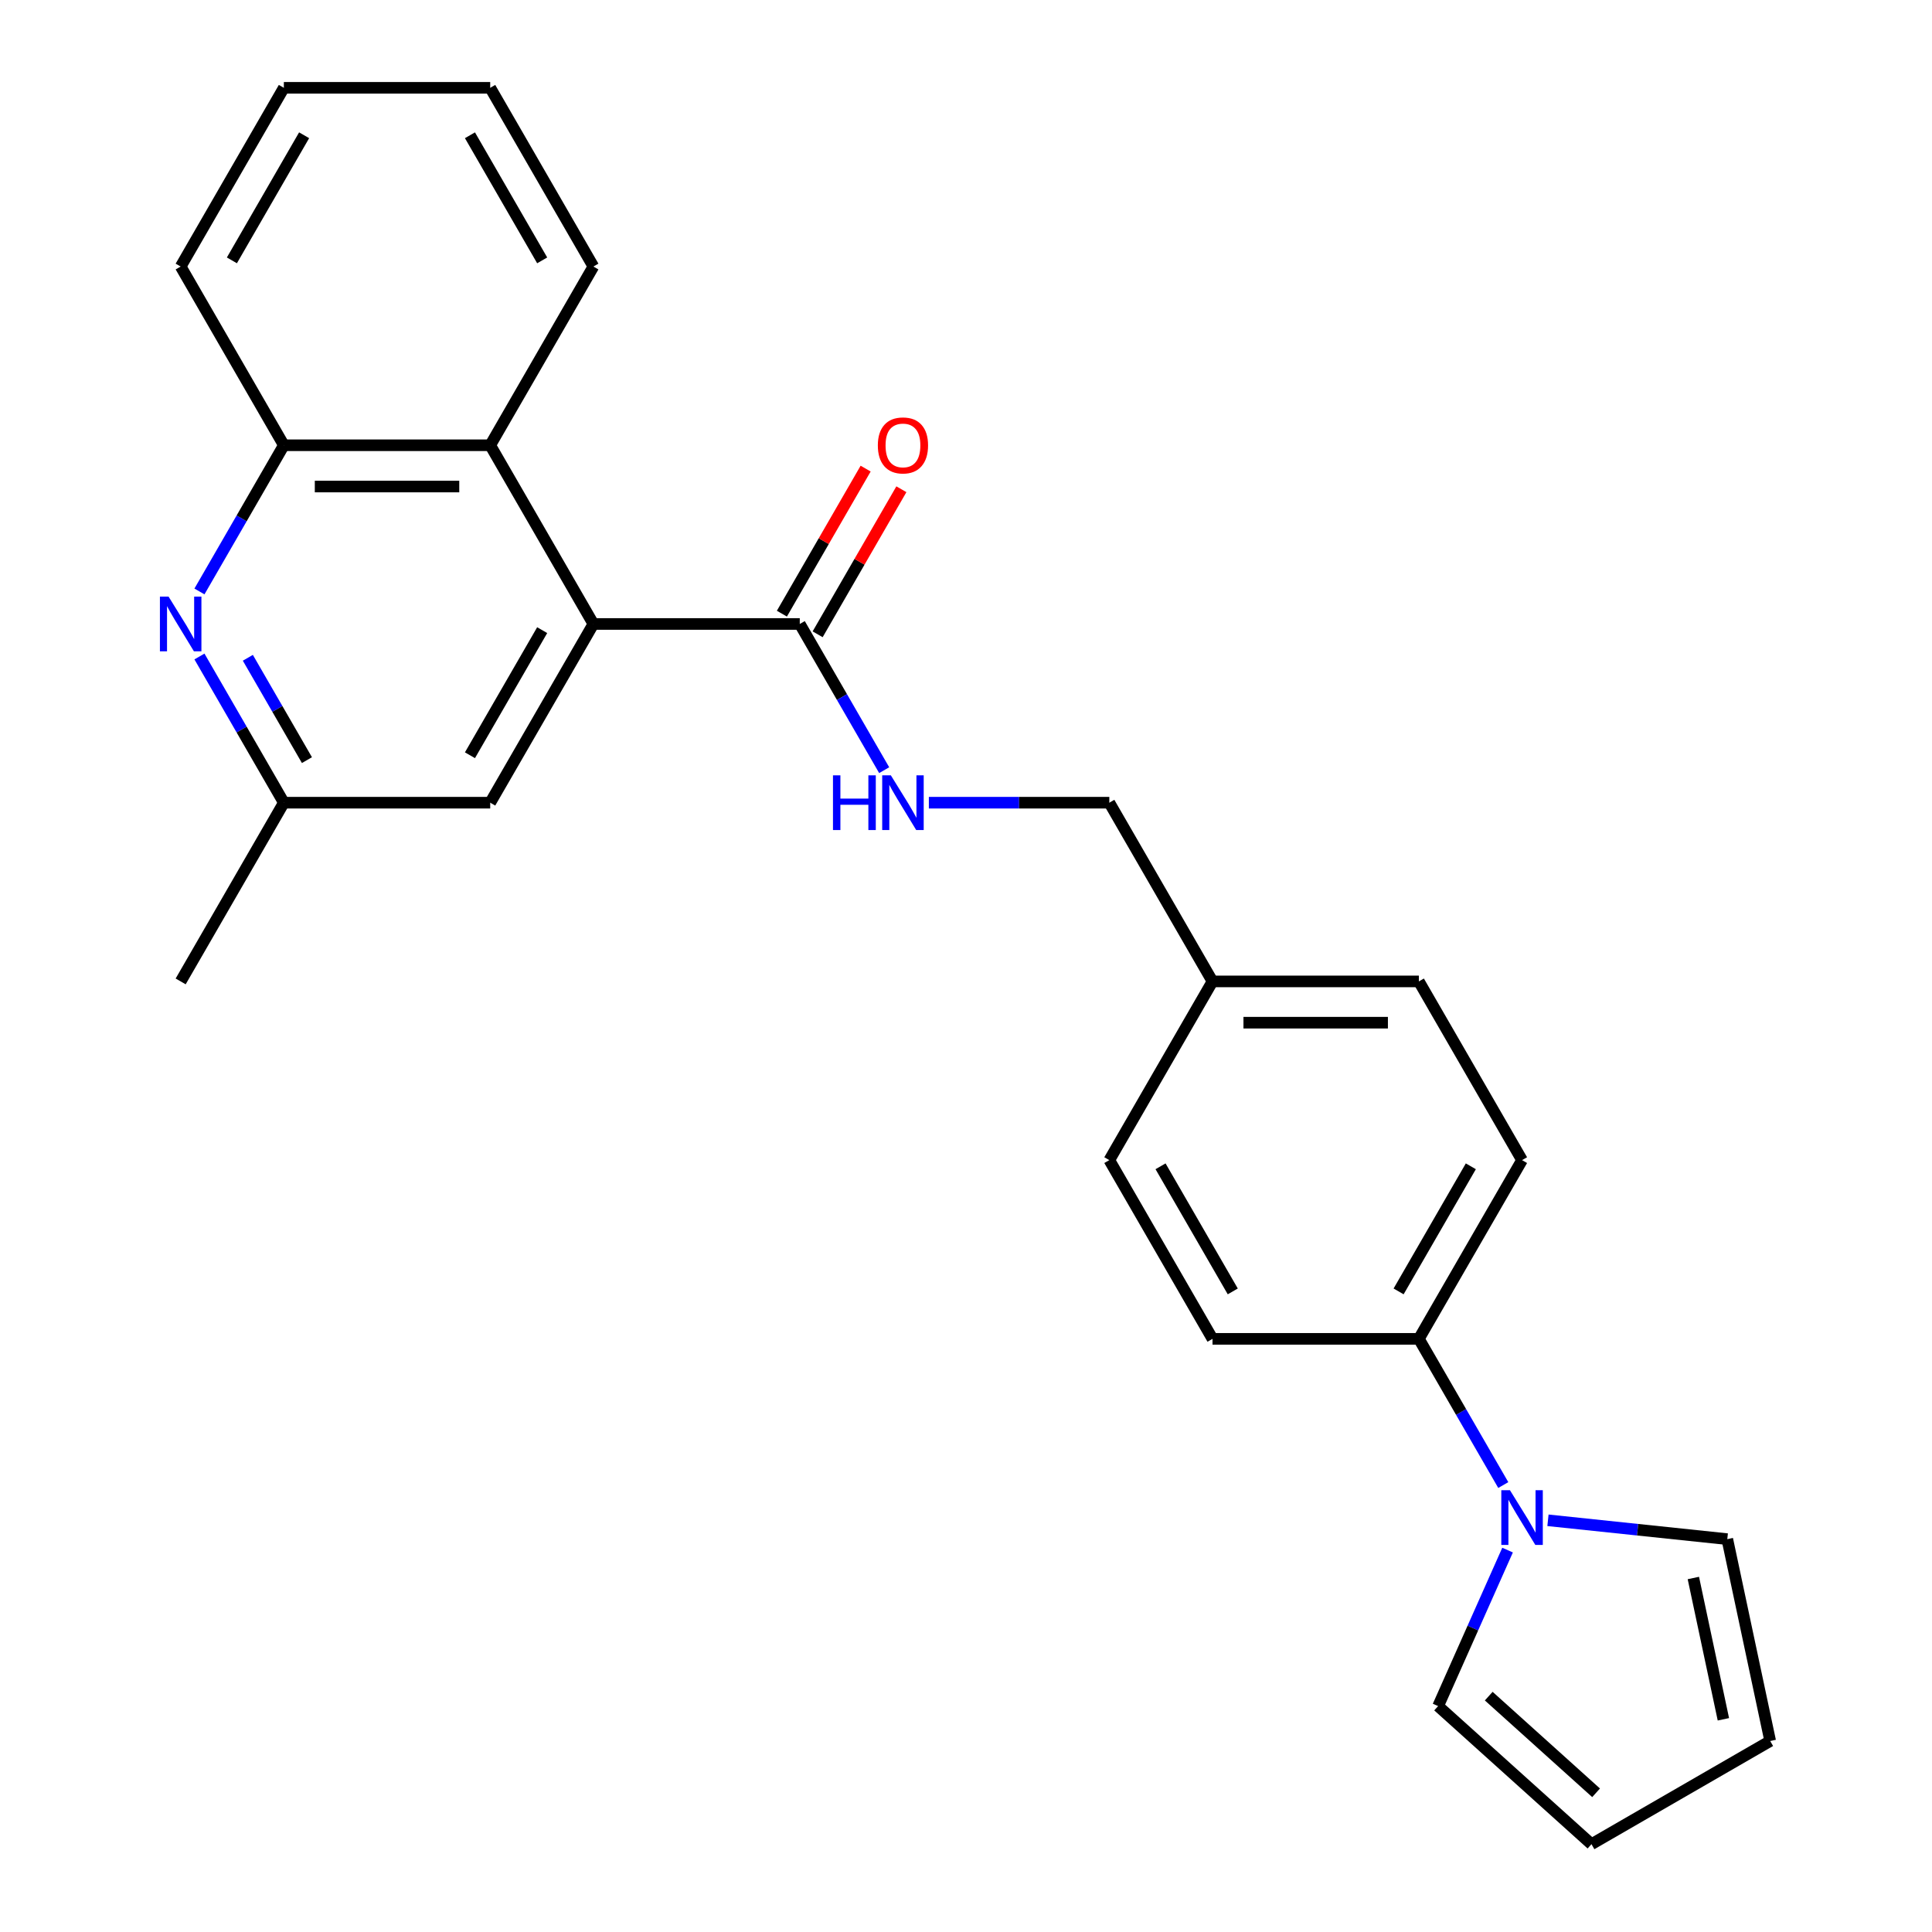 <?xml version='1.0' encoding='iso-8859-1'?>
<svg version='1.1' baseProfile='full'
              xmlns='http://www.w3.org/2000/svg'
                      xmlns:rdkit='http://www.rdkit.org/xml'
                      xmlns:xlink='http://www.w3.org/1999/xlink'
                  xml:space='preserve'
width='1000px' height='1000px' viewBox='0 0 1000 1000'>
<!-- END OF HEADER -->
<rect style='opacity:1.0;fill:#FFFFFF;stroke:none' width='1000' height='1000' x='0' y='0'> </rect>
<path class='bond-2' d='M 307.144,322.968 L 413.959,322.968' style='fill:none;fill-rule:evenodd;stroke:#000000;stroke-width:6px;stroke-linecap:butt;stroke-linejoin:miter;stroke-opacity:1' />
<path class='bond-3' d='M 307.144,322.968 L 253.736,230.464' style='fill:none;fill-rule:evenodd;stroke:#000000;stroke-width:6px;stroke-linecap:butt;stroke-linejoin:miter;stroke-opacity:1' />
<path class='bond-7' d='M 307.144,322.968 L 253.736,415.473' style='fill:none;fill-rule:evenodd;stroke:#000000;stroke-width:6px;stroke-linecap:butt;stroke-linejoin:miter;stroke-opacity:1' />
<path class='bond-7' d='M 280.632,326.163 L 243.246,390.916' style='fill:none;fill-rule:evenodd;stroke:#000000;stroke-width:6px;stroke-linecap:butt;stroke-linejoin:miter;stroke-opacity:1' />
<path class='bond-0' d='M 778.095,768.661 L 756.25,730.824' style='fill:none;fill-rule:evenodd;stroke:#0000FF;stroke-width:6px;stroke-linecap:butt;stroke-linejoin:miter;stroke-opacity:1' />
<path class='bond-0' d='M 756.25,730.824 L 734.404,692.987' style='fill:none;fill-rule:evenodd;stroke:#000000;stroke-width:6px;stroke-linecap:butt;stroke-linejoin:miter;stroke-opacity:1' />
<path class='bond-9' d='M 801.222,786.901 L 847.632,791.779' style='fill:none;fill-rule:evenodd;stroke:#0000FF;stroke-width:6px;stroke-linecap:butt;stroke-linejoin:miter;stroke-opacity:1' />
<path class='bond-9' d='M 847.632,791.779 L 894.042,796.657' style='fill:none;fill-rule:evenodd;stroke:#000000;stroke-width:6px;stroke-linecap:butt;stroke-linejoin:miter;stroke-opacity:1' />
<path class='bond-10' d='M 780.319,802.322 L 762.343,842.697' style='fill:none;fill-rule:evenodd;stroke:#0000FF;stroke-width:6px;stroke-linecap:butt;stroke-linejoin:miter;stroke-opacity:1' />
<path class='bond-10' d='M 762.343,842.697 L 744.366,883.072' style='fill:none;fill-rule:evenodd;stroke:#000000;stroke-width:6px;stroke-linecap:butt;stroke-linejoin:miter;stroke-opacity:1' />
<path class='bond-1' d='M 103.231,339.799 L 125.076,377.636' style='fill:none;fill-rule:evenodd;stroke:#0000FF;stroke-width:6px;stroke-linecap:butt;stroke-linejoin:miter;stroke-opacity:1' />
<path class='bond-1' d='M 125.076,377.636 L 146.921,415.473' style='fill:none;fill-rule:evenodd;stroke:#000000;stroke-width:6px;stroke-linecap:butt;stroke-linejoin:miter;stroke-opacity:1' />
<path class='bond-1' d='M 128.285,340.468 L 143.577,366.954' style='fill:none;fill-rule:evenodd;stroke:#0000FF;stroke-width:6px;stroke-linecap:butt;stroke-linejoin:miter;stroke-opacity:1' />
<path class='bond-1' d='M 143.577,366.954 L 158.868,393.44' style='fill:none;fill-rule:evenodd;stroke:#000000;stroke-width:6px;stroke-linecap:butt;stroke-linejoin:miter;stroke-opacity:1' />
<path class='bond-25' d='M 103.231,306.138 L 125.076,268.301' style='fill:none;fill-rule:evenodd;stroke:#0000FF;stroke-width:6px;stroke-linecap:butt;stroke-linejoin:miter;stroke-opacity:1' />
<path class='bond-25' d='M 125.076,268.301 L 146.921,230.464' style='fill:none;fill-rule:evenodd;stroke:#000000;stroke-width:6px;stroke-linecap:butt;stroke-linejoin:miter;stroke-opacity:1' />
<path class='bond-5' d='M 413.959,322.968 L 435.804,360.806' style='fill:none;fill-rule:evenodd;stroke:#000000;stroke-width:6px;stroke-linecap:butt;stroke-linejoin:miter;stroke-opacity:1' />
<path class='bond-5' d='M 435.804,360.806 L 457.65,398.643' style='fill:none;fill-rule:evenodd;stroke:#0000FF;stroke-width:6px;stroke-linecap:butt;stroke-linejoin:miter;stroke-opacity:1' />
<path class='bond-11' d='M 423.209,328.309 L 444.881,290.772' style='fill:none;fill-rule:evenodd;stroke:#000000;stroke-width:6px;stroke-linecap:butt;stroke-linejoin:miter;stroke-opacity:1' />
<path class='bond-11' d='M 444.881,290.772 L 466.554,253.235' style='fill:none;fill-rule:evenodd;stroke:#FF0000;stroke-width:6px;stroke-linecap:butt;stroke-linejoin:miter;stroke-opacity:1' />
<path class='bond-11' d='M 404.708,317.628 L 426.381,280.091' style='fill:none;fill-rule:evenodd;stroke:#000000;stroke-width:6px;stroke-linecap:butt;stroke-linejoin:miter;stroke-opacity:1' />
<path class='bond-11' d='M 426.381,280.091 L 448.053,242.553' style='fill:none;fill-rule:evenodd;stroke:#FF0000;stroke-width:6px;stroke-linecap:butt;stroke-linejoin:miter;stroke-opacity:1' />
<path class='bond-4' d='M 253.736,230.464 L 146.921,230.464' style='fill:none;fill-rule:evenodd;stroke:#000000;stroke-width:6px;stroke-linecap:butt;stroke-linejoin:miter;stroke-opacity:1' />
<path class='bond-4' d='M 237.714,251.827 L 162.943,251.827' style='fill:none;fill-rule:evenodd;stroke:#000000;stroke-width:6px;stroke-linecap:butt;stroke-linejoin:miter;stroke-opacity:1' />
<path class='bond-20' d='M 253.736,230.464 L 307.144,137.959' style='fill:none;fill-rule:evenodd;stroke:#000000;stroke-width:6px;stroke-linecap:butt;stroke-linejoin:miter;stroke-opacity:1' />
<path class='bond-21' d='M 146.921,230.464 L 93.513,137.959' style='fill:none;fill-rule:evenodd;stroke:#000000;stroke-width:6px;stroke-linecap:butt;stroke-linejoin:miter;stroke-opacity:1' />
<path class='bond-16' d='M 480.777,415.473 L 527.479,415.473' style='fill:none;fill-rule:evenodd;stroke:#0000FF;stroke-width:6px;stroke-linecap:butt;stroke-linejoin:miter;stroke-opacity:1' />
<path class='bond-16' d='M 527.479,415.473 L 574.182,415.473' style='fill:none;fill-rule:evenodd;stroke:#000000;stroke-width:6px;stroke-linecap:butt;stroke-linejoin:miter;stroke-opacity:1' />
<path class='bond-6' d='M 734.404,692.987 L 787.812,600.482' style='fill:none;fill-rule:evenodd;stroke:#000000;stroke-width:6px;stroke-linecap:butt;stroke-linejoin:miter;stroke-opacity:1' />
<path class='bond-6' d='M 723.915,668.43 L 761.3,603.677' style='fill:none;fill-rule:evenodd;stroke:#000000;stroke-width:6px;stroke-linecap:butt;stroke-linejoin:miter;stroke-opacity:1' />
<path class='bond-27' d='M 734.404,692.987 L 627.589,692.987' style='fill:none;fill-rule:evenodd;stroke:#000000;stroke-width:6px;stroke-linecap:butt;stroke-linejoin:miter;stroke-opacity:1' />
<path class='bond-8' d='M 253.736,415.473 L 146.921,415.473' style='fill:none;fill-rule:evenodd;stroke:#000000;stroke-width:6px;stroke-linecap:butt;stroke-linejoin:miter;stroke-opacity:1' />
<path class='bond-22' d='M 146.921,415.473 L 93.513,507.978' style='fill:none;fill-rule:evenodd;stroke:#000000;stroke-width:6px;stroke-linecap:butt;stroke-linejoin:miter;stroke-opacity:1' />
<path class='bond-13' d='M 894.042,796.657 L 916.25,901.138' style='fill:none;fill-rule:evenodd;stroke:#000000;stroke-width:6px;stroke-linecap:butt;stroke-linejoin:miter;stroke-opacity:1' />
<path class='bond-13' d='M 876.477,816.771 L 892.023,889.907' style='fill:none;fill-rule:evenodd;stroke:#000000;stroke-width:6px;stroke-linecap:butt;stroke-linejoin:miter;stroke-opacity:1' />
<path class='bond-12' d='M 744.366,883.072 L 823.746,954.545' style='fill:none;fill-rule:evenodd;stroke:#000000;stroke-width:6px;stroke-linecap:butt;stroke-linejoin:miter;stroke-opacity:1' />
<path class='bond-12' d='M 770.568,877.917 L 826.133,927.949' style='fill:none;fill-rule:evenodd;stroke:#000000;stroke-width:6px;stroke-linecap:butt;stroke-linejoin:miter;stroke-opacity:1' />
<path class='bond-28' d='M 823.746,954.545 L 916.25,901.138' style='fill:none;fill-rule:evenodd;stroke:#000000;stroke-width:6px;stroke-linecap:butt;stroke-linejoin:miter;stroke-opacity:1' />
<path class='bond-14' d='M 627.589,692.987 L 574.182,600.482' style='fill:none;fill-rule:evenodd;stroke:#000000;stroke-width:6px;stroke-linecap:butt;stroke-linejoin:miter;stroke-opacity:1' />
<path class='bond-14' d='M 638.079,668.43 L 600.694,603.677' style='fill:none;fill-rule:evenodd;stroke:#000000;stroke-width:6px;stroke-linecap:butt;stroke-linejoin:miter;stroke-opacity:1' />
<path class='bond-15' d='M 787.812,600.482 L 734.404,507.978' style='fill:none;fill-rule:evenodd;stroke:#000000;stroke-width:6px;stroke-linecap:butt;stroke-linejoin:miter;stroke-opacity:1' />
<path class='bond-17' d='M 574.182,415.473 L 627.589,507.978' style='fill:none;fill-rule:evenodd;stroke:#000000;stroke-width:6px;stroke-linecap:butt;stroke-linejoin:miter;stroke-opacity:1' />
<path class='bond-18' d='M 627.589,507.978 L 574.182,600.482' style='fill:none;fill-rule:evenodd;stroke:#000000;stroke-width:6px;stroke-linecap:butt;stroke-linejoin:miter;stroke-opacity:1' />
<path class='bond-19' d='M 627.589,507.978 L 734.404,507.978' style='fill:none;fill-rule:evenodd;stroke:#000000;stroke-width:6px;stroke-linecap:butt;stroke-linejoin:miter;stroke-opacity:1' />
<path class='bond-19' d='M 643.612,529.341 L 718.382,529.341' style='fill:none;fill-rule:evenodd;stroke:#000000;stroke-width:6px;stroke-linecap:butt;stroke-linejoin:miter;stroke-opacity:1' />
<path class='bond-23' d='M 307.144,137.959 L 253.736,45.455' style='fill:none;fill-rule:evenodd;stroke:#000000;stroke-width:6px;stroke-linecap:butt;stroke-linejoin:miter;stroke-opacity:1' />
<path class='bond-23' d='M 280.632,134.765 L 243.246,70.012' style='fill:none;fill-rule:evenodd;stroke:#000000;stroke-width:6px;stroke-linecap:butt;stroke-linejoin:miter;stroke-opacity:1' />
<path class='bond-26' d='M 93.513,137.959 L 146.921,45.455' style='fill:none;fill-rule:evenodd;stroke:#000000;stroke-width:6px;stroke-linecap:butt;stroke-linejoin:miter;stroke-opacity:1' />
<path class='bond-26' d='M 120.026,134.765 L 157.411,70.012' style='fill:none;fill-rule:evenodd;stroke:#000000;stroke-width:6px;stroke-linecap:butt;stroke-linejoin:miter;stroke-opacity:1' />
<path class='bond-24' d='M 253.736,45.455 L 146.921,45.455' style='fill:none;fill-rule:evenodd;stroke:#000000;stroke-width:6px;stroke-linecap:butt;stroke-linejoin:miter;stroke-opacity:1' />
<path  class='atom-1' d='M 781.552 771.332
L 790.832 786.332
Q 791.752 787.812, 793.232 790.492
Q 794.712 793.172, 794.792 793.332
L 794.792 771.332
L 798.552 771.332
L 798.552 799.652
L 794.672 799.652
L 784.712 783.252
Q 783.552 781.332, 782.312 779.132
Q 781.112 776.932, 780.752 776.252
L 780.752 799.652
L 777.072 799.652
L 777.072 771.332
L 781.552 771.332
' fill='#0000FF'/>
<path  class='atom-2' d='M 87.254 308.808
L 96.534 323.808
Q 97.454 325.288, 98.933 327.968
Q 100.413 330.648, 100.493 330.808
L 100.493 308.808
L 104.253 308.808
L 104.253 337.128
L 100.373 337.128
L 90.413 320.728
Q 89.254 318.808, 88.013 316.608
Q 86.814 314.408, 86.454 313.728
L 86.454 337.128
L 82.773 337.128
L 82.773 308.808
L 87.254 308.808
' fill='#0000FF'/>
<path  class='atom-6' d='M 431.147 401.313
L 434.987 401.313
L 434.987 413.353
L 449.467 413.353
L 449.467 401.313
L 453.307 401.313
L 453.307 429.633
L 449.467 429.633
L 449.467 416.553
L 434.987 416.553
L 434.987 429.633
L 431.147 429.633
L 431.147 401.313
' fill='#0000FF'/>
<path  class='atom-6' d='M 461.107 401.313
L 470.387 416.313
Q 471.307 417.793, 472.787 420.473
Q 474.267 423.153, 474.347 423.313
L 474.347 401.313
L 478.107 401.313
L 478.107 429.633
L 474.227 429.633
L 464.267 413.233
Q 463.107 411.313, 461.867 409.113
Q 460.667 406.913, 460.307 406.233
L 460.307 429.633
L 456.627 429.633
L 456.627 401.313
L 461.107 401.313
' fill='#0000FF'/>
<path  class='atom-12' d='M 454.367 230.544
Q 454.367 223.744, 457.727 219.944
Q 461.087 216.144, 467.367 216.144
Q 473.647 216.144, 477.007 219.944
Q 480.367 223.744, 480.367 230.544
Q 480.367 237.424, 476.967 241.344
Q 473.567 245.224, 467.367 245.224
Q 461.127 245.224, 457.727 241.344
Q 454.367 237.464, 454.367 230.544
M 467.367 242.024
Q 471.687 242.024, 474.007 239.144
Q 476.367 236.224, 476.367 230.544
Q 476.367 224.984, 474.007 222.184
Q 471.687 219.344, 467.367 219.344
Q 463.047 219.344, 460.687 222.144
Q 458.367 224.944, 458.367 230.544
Q 458.367 236.264, 460.687 239.144
Q 463.047 242.024, 467.367 242.024
' fill='#FF0000'/>
</svg>
